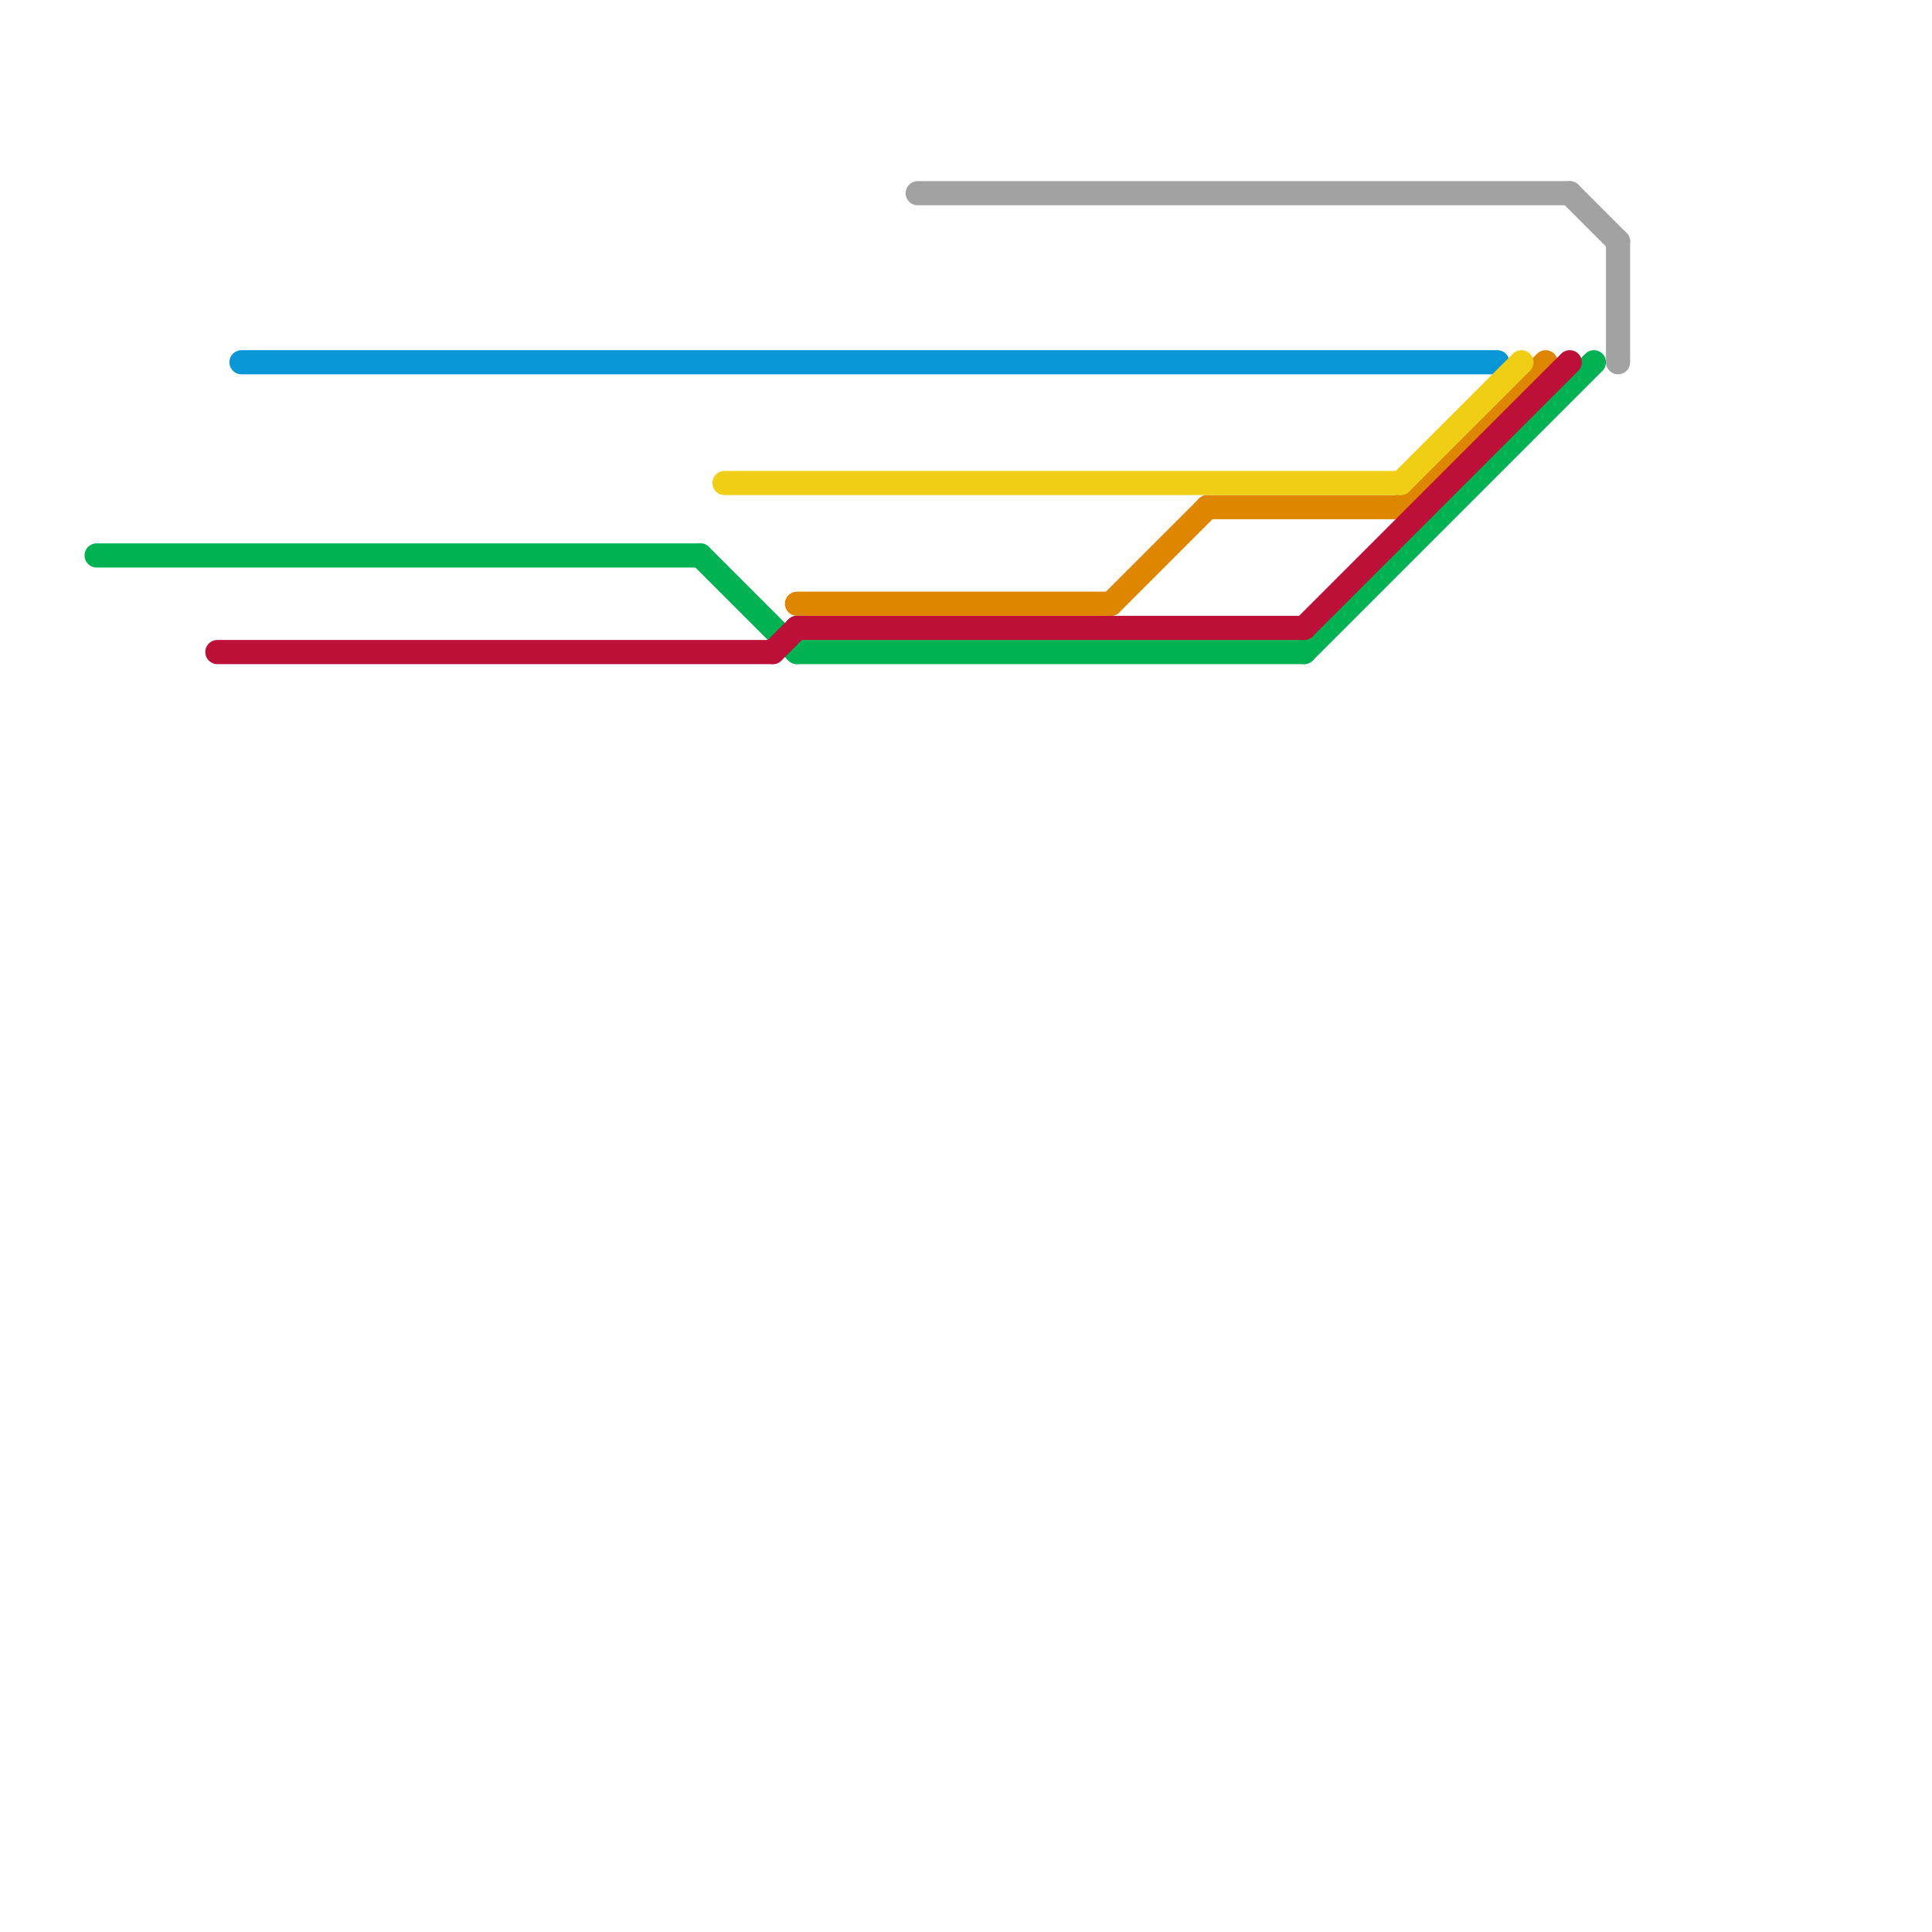 
<svg version="1.1" xmlns="http://www.w3.org/2000/svg" viewBox="0 0 80 80">
<style>text { font: 1px Helvetica; font-weight: 600; white-space: pre; dominant-baseline: central; } line { stroke-width: 1; fill: none; stroke-linecap: round; stroke-linejoin: round; } .c0 { stroke: #0896d7 } .c1 { stroke: #00b251 } .c2 { stroke: #df8600 } .c3 { stroke: #f0ce15 } .c4 { stroke: #bd1038 } .c5 { stroke: #a2a2a2 } .w1 { stroke-width: 1; }</style><defs><g id="ct-xf"><circle r="0.5" fill="#fff" stroke="#000" stroke-width="0.2"/></g><g id="ct"><circle r="0.5" fill="#fff" stroke="#000" stroke-width="0.1"/></g></defs><line class="c0 " x1="10" y1="15" x2="62" y2="15"/><line class="c1 " x1="4" y1="23" x2="29" y2="23"/><line class="c1 " x1="33" y1="27" x2="54" y2="27"/><line class="c1 " x1="54" y1="27" x2="66" y2="15"/><line class="c1 " x1="29" y1="23" x2="33" y2="27"/><line class="c2 " x1="46" y1="25" x2="50" y2="21"/><line class="c2 " x1="33" y1="25" x2="46" y2="25"/><line class="c2 " x1="50" y1="21" x2="58" y2="21"/><line class="c2 " x1="58" y1="21" x2="64" y2="15"/><line class="c3 " x1="58" y1="20" x2="63" y2="15"/><line class="c3 " x1="30" y1="20" x2="58" y2="20"/><line class="c4 " x1="32" y1="27" x2="33" y2="26"/><line class="c4 " x1="9" y1="27" x2="32" y2="27"/><line class="c4 " x1="33" y1="26" x2="54" y2="26"/><line class="c4 " x1="54" y1="26" x2="65" y2="15"/><line class="c5 " x1="67" y1="10" x2="67" y2="15"/><line class="c5 " x1="38" y1="8" x2="65" y2="8"/><line class="c5 " x1="65" y1="8" x2="67" y2="10"/>
</svg>

